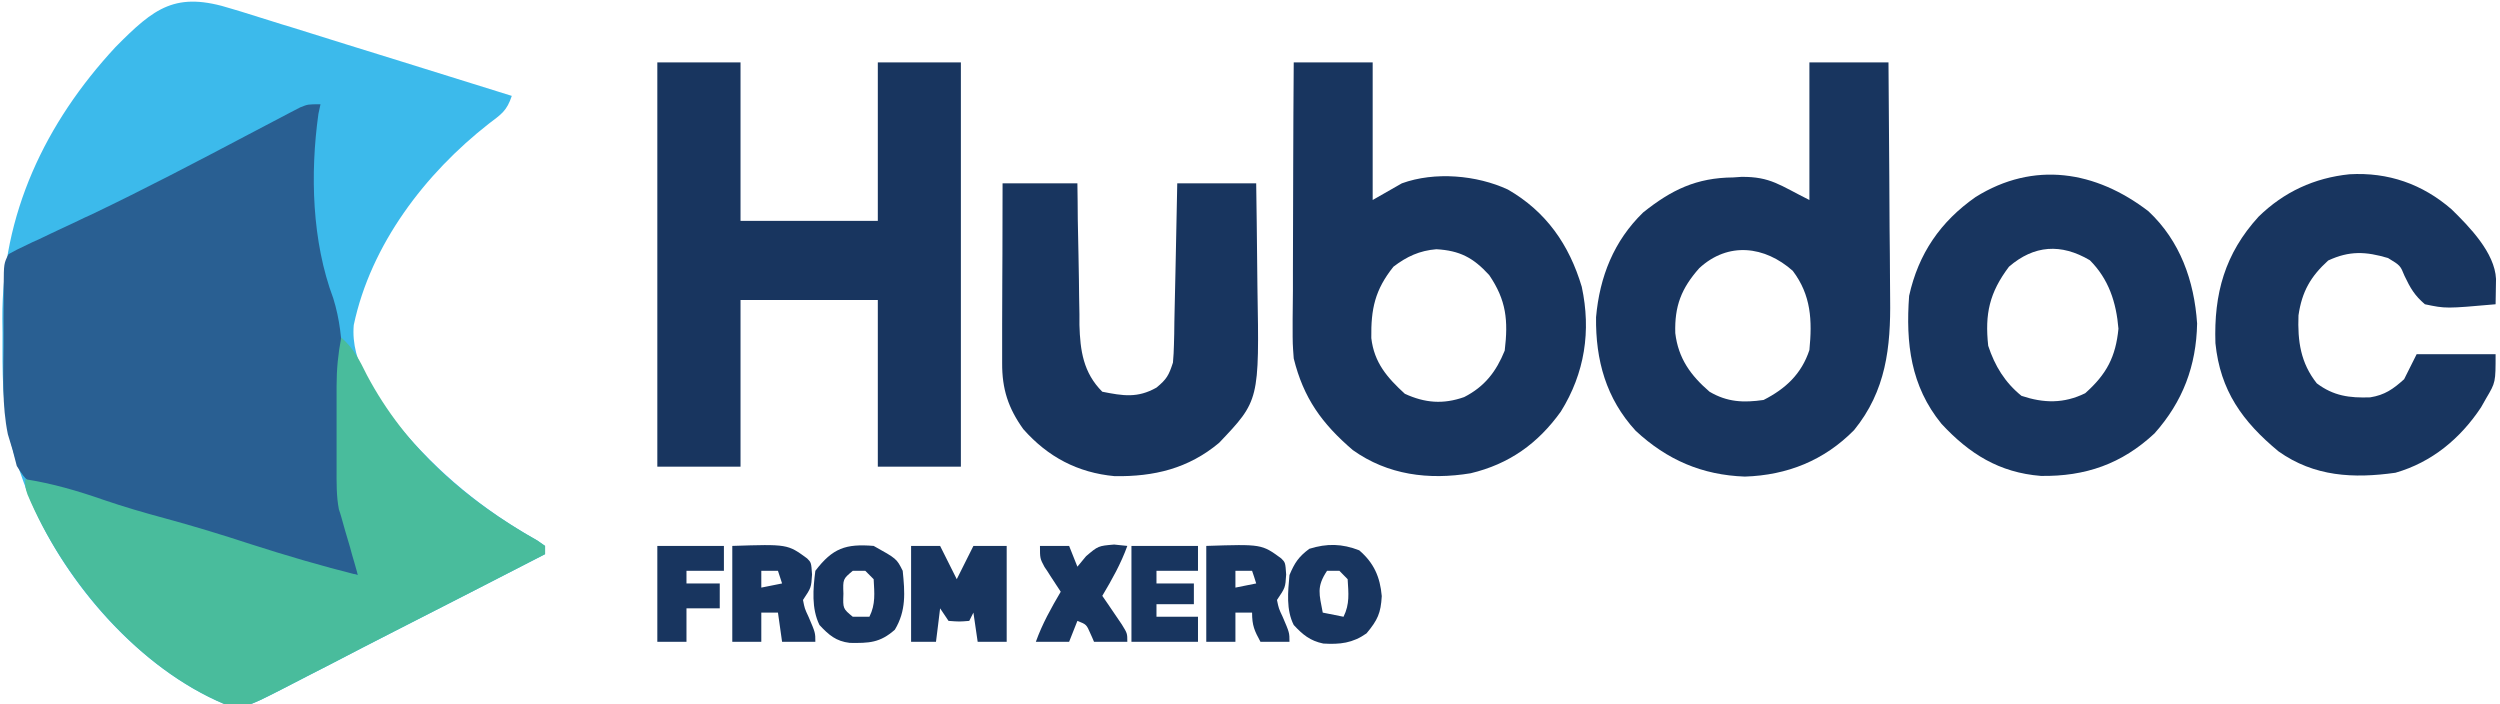 <?xml version="1.0" encoding="UTF-8"?>
<svg xmlns="http://www.w3.org/2000/svg" xmlns:xlink="http://www.w3.org/1999/xlink" width="71px" height="20px" viewBox="0 0 71 20" version="1.1">
<g id="surface1">
<path style=" stroke:none;fill-rule:nonzero;fill:rgb(23.529%,72.941%,92.157%);fill-opacity:1;" d="M 6.582 0.25 C 6.672 0.277 6.758 0.305 6.844 0.328 C 7.129 0.418 7.414 0.508 7.695 0.594 C 7.891 0.656 8.09 0.719 8.289 0.777 C 8.805 0.938 9.32 1.102 9.84 1.262 C 10.367 1.426 10.898 1.59 11.426 1.754 C 12.461 2.074 13.5 2.398 14.535 2.723 C 14.391 3.156 14.238 3.242 13.879 3.516 C 12.078 4.926 10.531 6.941 10.047 9.23 C 9.949 10.309 10.68 11.266 11.316 12.086 C 12.469 13.457 13.711 14.48 15.262 15.352 C 15.336 15.402 15.406 15.453 15.48 15.504 C 15.48 15.582 15.48 15.66 15.48 15.738 C 14.047 16.477 12.617 17.207 11.184 17.938 C 10.582 18.246 9.98 18.555 9.383 18.867 C 9.164 18.98 8.945 19.094 8.727 19.203 C 8.477 19.332 8.227 19.461 7.977 19.59 C 6.965 20.105 6.965 20.105 6.383 20 C 3.988 19 1.879 16.59 0.879 14.234 C 0.734 13.871 0.598 13.508 0.48 13.137 C 0.445 13.039 0.414 12.941 0.383 12.84 C 0.098 11.852 0.066 10.906 0.07 9.887 C 0.074 9.609 0.07 9.332 0.066 9.055 C 0.051 6.086 1.281 3.492 3.281 1.336 C 4.391 0.215 4.988 -0.258 6.582 0.25 Z M 6.582 0.25 "/>
<path style=" stroke:none;fill-rule:nonzero;fill:rgb(16.078%,37.255%,57.255%);fill-opacity:1;" d="M 9.102 2.961 C 9.082 3.051 9.062 3.141 9.043 3.234 C 8.805 4.941 8.859 6.855 9.465 8.473 C 9.832 9.652 9.719 10.859 9.684 12.078 C 9.648 13.336 9.68 14.434 10.062 15.641 C 10.164 15.977 10.164 15.977 10.164 16.332 C 9.535 16.254 8.945 16.121 8.336 15.945 C 8.242 15.922 8.148 15.895 8.051 15.867 C 7.324 15.66 6.609 15.422 5.891 15.176 C 5.406 15.016 4.922 14.883 4.43 14.75 C 4.156 14.672 3.887 14.598 3.617 14.523 C 3.402 14.461 3.188 14.402 2.973 14.344 C 2.617 14.246 2.258 14.141 1.906 14.039 C 1.789 14.008 1.68 13.977 1.562 13.945 C 0.781 13.711 0.781 13.711 0.477 13.234 C 0.441 13.086 0.402 12.938 0.359 12.781 C 0.316 12.633 0.27 12.484 0.223 12.332 C 0.055 11.512 0.094 10.664 0.102 9.828 C 0.102 9.531 0.102 9.234 0.102 8.938 C 0.102 8.75 0.105 8.562 0.105 8.375 C 0.105 8.285 0.105 8.195 0.105 8.105 C 0.109 7.484 0.109 7.484 0.242 7.219 C 0.469 7.094 0.469 7.094 0.766 6.953 C 0.875 6.898 0.984 6.848 1.102 6.797 C 1.277 6.711 1.277 6.711 1.461 6.625 C 1.711 6.508 1.961 6.391 2.211 6.273 C 2.336 6.211 2.461 6.152 2.594 6.094 C 4.105 5.371 5.59 4.594 7.07 3.812 C 7.883 3.383 7.883 3.383 8.273 3.18 C 8.359 3.137 8.445 3.094 8.531 3.047 C 8.746 2.961 8.746 2.961 9.102 2.961 Z M 9.102 2.961 "/>
<path style=" stroke:none;fill-rule:nonzero;fill:rgb(9.412%,20.784%,37.255%);fill-opacity:1;" d="M 18.668 1.773 C 19.449 1.773 20.227 1.773 21.031 1.773 C 21.031 3.258 21.031 4.742 21.031 6.273 C 22.316 6.273 23.602 6.273 24.93 6.273 C 24.93 4.789 24.93 3.305 24.93 1.773 C 25.707 1.773 26.488 1.773 27.289 1.773 C 27.289 5.562 27.289 9.352 27.289 13.254 C 26.512 13.254 25.734 13.254 24.93 13.254 C 24.93 11.691 24.93 10.129 24.93 8.52 C 23.641 8.52 22.355 8.52 21.031 8.52 C 21.031 10.082 21.031 11.645 21.031 13.254 C 20.25 13.254 19.473 13.254 18.668 13.254 C 18.668 9.465 18.668 5.68 18.668 1.773 Z M 18.668 1.773 "/>
<path style=" stroke:none;fill-rule:nonzero;fill:rgb(9.412%,20.784%,37.255%);fill-opacity:1;" d="M 51.387 1.773 C 52.125 1.773 52.867 1.773 53.633 1.773 C 53.641 2.848 53.648 3.922 53.656 4.992 C 53.656 5.492 53.66 5.992 53.664 6.488 C 53.672 6.973 53.672 7.453 53.676 7.938 C 53.676 8.117 53.68 8.301 53.68 8.484 C 53.699 9.867 53.562 11.102 52.656 12.215 C 51.805 13.078 50.758 13.496 49.555 13.535 C 48.34 13.492 47.344 13.062 46.453 12.234 C 45.613 11.32 45.312 10.227 45.328 9.008 C 45.43 7.859 45.832 6.844 46.664 6.035 C 47.469 5.391 48.18 5.047 49.223 5.039 C 49.34 5.031 49.34 5.031 49.457 5.023 C 50.285 5.016 50.547 5.262 51.387 5.68 C 51.387 4.391 51.387 3.102 51.387 1.773 Z M 48.258 7.617 C 47.75 8.191 47.555 8.691 47.578 9.461 C 47.664 10.18 48.016 10.664 48.551 11.125 C 49.055 11.422 49.516 11.441 50.086 11.359 C 50.715 11.039 51.164 10.617 51.387 9.941 C 51.469 9.102 51.438 8.383 50.914 7.691 C 50.121 6.988 49.082 6.855 48.258 7.617 Z M 48.258 7.617 "/>
<path style=" stroke:none;fill-rule:nonzero;fill:rgb(9.412%,20.784%,37.255%);fill-opacity:1;" d="M 36.742 1.773 C 37.48 1.773 38.223 1.773 38.984 1.773 C 38.984 3.062 38.984 4.352 38.984 5.68 C 39.258 5.523 39.531 5.367 39.812 5.207 C 40.746 4.867 41.941 4.973 42.824 5.383 C 43.91 6.008 44.566 6.949 44.922 8.145 C 45.191 9.398 45.008 10.598 44.328 11.688 C 43.676 12.598 42.859 13.18 41.766 13.441 C 40.578 13.637 39.414 13.492 38.418 12.781 C 37.539 12.027 37.02 11.305 36.742 10.18 C 36.711 9.758 36.711 9.758 36.711 9.312 C 36.711 9.23 36.711 9.148 36.711 9.062 C 36.715 8.797 36.715 8.527 36.719 8.258 C 36.719 8.07 36.719 7.883 36.719 7.695 C 36.719 7.207 36.723 6.715 36.723 6.227 C 36.727 5.727 36.727 5.223 36.727 4.723 C 36.73 3.738 36.734 2.758 36.742 1.773 Z M 39.574 7.574 C 39.047 8.234 38.934 8.773 38.945 9.602 C 39.027 10.301 39.395 10.723 39.898 11.184 C 40.469 11.445 40.984 11.488 41.582 11.277 C 42.164 10.98 42.492 10.555 42.734 9.957 C 42.836 9.102 42.781 8.527 42.293 7.812 C 41.836 7.312 41.453 7.117 40.793 7.078 C 40.316 7.117 39.953 7.285 39.574 7.574 Z M 39.574 7.574 "/>
<path style=" stroke:none;fill-rule:nonzero;fill:rgb(28.627%,73.725%,61.176%);fill-opacity:1;" d="M 9.691 9.586 C 10.047 9.891 10.215 10.242 10.422 10.656 C 11.523 12.734 13.242 14.215 15.262 15.352 C 15.336 15.402 15.406 15.453 15.48 15.504 C 15.48 15.582 15.48 15.66 15.48 15.738 C 14.047 16.477 12.617 17.207 11.184 17.938 C 10.582 18.246 9.98 18.555 9.383 18.867 C 9.164 18.98 8.945 19.094 8.727 19.203 C 8.477 19.332 8.227 19.461 7.977 19.59 C 6.965 20.105 6.965 20.105 6.383 20 C 3.914 18.969 1.805 16.465 0.781 14.043 C 0.715 13.844 0.715 13.844 0.715 13.609 C 1.488 13.73 2.211 13.941 2.949 14.199 C 3.523 14.395 4.098 14.562 4.68 14.719 C 5.5 14.941 6.309 15.188 7.117 15.453 C 8.125 15.777 9.137 16.074 10.164 16.332 C 10.133 16.219 10.102 16.102 10.066 15.984 C 10 15.762 10 15.762 9.938 15.531 C 9.871 15.312 9.871 15.312 9.805 15.082 C 9.77 14.949 9.73 14.812 9.691 14.676 C 9.672 14.605 9.648 14.539 9.625 14.469 C 9.551 14.086 9.559 13.711 9.559 13.324 C 9.559 13.242 9.559 13.156 9.559 13.07 C 9.559 12.891 9.559 12.715 9.559 12.535 C 9.559 12.266 9.559 11.992 9.559 11.723 C 9.559 11.551 9.559 11.375 9.559 11.203 C 9.559 11.125 9.559 11.043 9.559 10.961 C 9.559 10.488 9.602 10.047 9.691 9.586 Z M 9.691 9.586 "/>
<path style=" stroke:none;fill-rule:nonzero;fill:rgb(9.412%,20.784%,37.255%);fill-opacity:1;" d="M 61.016 6 C 61.918 6.844 62.316 7.977 62.398 9.188 C 62.375 10.391 61.992 11.406 61.188 12.309 C 60.258 13.176 59.227 13.535 57.961 13.516 C 56.781 13.422 55.93 12.891 55.137 12.035 C 54.262 10.961 54.121 9.746 54.219 8.402 C 54.484 7.203 55.109 6.293 56.109 5.594 C 57.758 4.566 59.516 4.848 61.016 6 Z M 57.055 7.574 C 56.5 8.312 56.367 8.914 56.465 9.82 C 56.652 10.391 56.941 10.863 57.41 11.242 C 58.043 11.453 58.613 11.465 59.219 11.168 C 59.832 10.625 60.086 10.129 60.164 9.336 C 60.102 8.586 59.887 7.926 59.352 7.391 C 58.531 6.906 57.766 6.961 57.055 7.574 Z M 57.055 7.574 "/>
<path style=" stroke:none;fill-rule:nonzero;fill:rgb(9.412%,20.784%,37.255%);fill-opacity:1;" d="M 66.727 4.949 C 67.828 4.887 68.797 5.227 69.625 5.945 C 70.129 6.438 70.852 7.176 70.887 7.922 C 70.883 8.16 70.879 8.398 70.875 8.641 C 69.461 8.766 69.461 8.766 68.867 8.641 C 68.574 8.391 68.453 8.18 68.289 7.836 C 68.168 7.539 68.168 7.539 67.82 7.328 C 67.188 7.141 66.727 7.117 66.121 7.398 C 65.621 7.852 65.375 8.281 65.277 8.957 C 65.25 9.688 65.336 10.305 65.797 10.887 C 66.273 11.246 66.727 11.305 67.312 11.285 C 67.727 11.219 67.965 11.051 68.277 10.77 C 68.395 10.535 68.512 10.301 68.633 10.059 C 69.371 10.059 70.113 10.059 70.875 10.059 C 70.875 10.859 70.875 10.859 70.609 11.309 C 70.559 11.395 70.512 11.48 70.461 11.57 C 69.875 12.453 69.066 13.129 68.031 13.426 C 66.836 13.594 65.727 13.539 64.711 12.82 C 63.688 11.973 63.055 11.098 62.918 9.746 C 62.871 8.336 63.188 7.203 64.141 6.156 C 64.863 5.449 65.73 5.051 66.727 4.949 Z M 66.727 4.949 "/>
<path style=" stroke:none;fill-rule:nonzero;fill:rgb(9.412%,20.784%,37.255%);fill-opacity:1;" d="M 28.473 5.207 C 29.172 5.207 29.875 5.207 30.598 5.207 C 30.602 5.547 30.609 5.891 30.609 6.238 C 30.617 6.57 30.625 6.902 30.629 7.234 C 30.633 7.465 30.637 7.695 30.641 7.922 C 30.645 8.254 30.648 8.586 30.656 8.918 C 30.656 9.02 30.656 9.121 30.656 9.227 C 30.676 9.957 30.766 10.586 31.305 11.125 C 31.895 11.242 32.305 11.312 32.844 11.008 C 33.133 10.77 33.195 10.66 33.312 10.297 C 33.328 10.125 33.336 9.957 33.34 9.789 C 33.344 9.688 33.344 9.586 33.348 9.48 C 33.348 9.371 33.352 9.262 33.352 9.148 C 33.355 9.035 33.359 8.922 33.359 8.809 C 33.367 8.449 33.375 8.09 33.383 7.73 C 33.387 7.484 33.391 7.242 33.398 7 C 33.41 6.402 33.422 5.805 33.434 5.207 C 34.172 5.207 34.914 5.207 35.676 5.207 C 35.688 5.941 35.695 6.676 35.703 7.41 C 35.703 7.66 35.711 7.91 35.711 8.16 C 35.766 11.375 35.766 11.375 34.621 12.578 C 33.746 13.309 32.773 13.539 31.656 13.523 C 30.609 13.426 29.758 12.977 29.062 12.188 C 28.633 11.59 28.457 11.047 28.461 10.312 C 28.461 10.199 28.461 10.086 28.461 9.969 C 28.461 9.844 28.461 9.727 28.461 9.598 C 28.461 9.473 28.461 9.348 28.461 9.219 C 28.461 8.82 28.461 8.418 28.465 8.016 C 28.465 7.746 28.465 7.477 28.469 7.203 C 28.469 6.539 28.469 5.871 28.473 5.207 Z M 28.473 5.207 "/>
<path style=" stroke:none;fill-rule:nonzero;fill:rgb(9.412%,20.784%,37.255%);fill-opacity:1;" d="M 25.875 15.504 C 26.148 15.504 26.418 15.504 26.699 15.504 C 26.855 15.816 27.012 16.129 27.172 16.449 C 27.328 16.137 27.484 15.824 27.645 15.504 C 27.957 15.504 28.27 15.504 28.59 15.504 C 28.59 16.402 28.59 17.301 28.59 18.227 C 28.316 18.227 28.047 18.227 27.766 18.227 C 27.727 17.953 27.688 17.68 27.645 17.398 C 27.605 17.477 27.566 17.555 27.527 17.633 C 27.246 17.656 27.246 17.656 26.938 17.633 C 26.859 17.516 26.781 17.398 26.699 17.277 C 26.66 17.59 26.625 17.902 26.582 18.227 C 26.348 18.227 26.113 18.227 25.875 18.227 C 25.875 17.328 25.875 16.43 25.875 15.504 Z M 25.875 15.504 "/>
<path style=" stroke:none;fill-rule:nonzero;fill:rgb(9.412%,20.784%,37.255%);fill-opacity:1;" d="M 20.797 15.504 C 22.367 15.453 22.367 15.453 22.922 15.859 C 23.039 15.977 23.039 15.977 23.062 16.316 C 23.039 16.688 23.039 16.688 22.805 17.039 C 22.852 17.281 22.852 17.281 22.965 17.523 C 23.156 17.969 23.156 17.969 23.156 18.227 C 22.844 18.227 22.531 18.227 22.211 18.227 C 22.172 17.953 22.133 17.68 22.094 17.398 C 21.938 17.398 21.781 17.398 21.621 17.398 C 21.621 17.672 21.621 17.945 21.621 18.227 C 21.348 18.227 21.078 18.227 20.797 18.227 C 20.797 17.328 20.797 16.43 20.797 15.504 Z M 21.621 16.211 C 21.621 16.367 21.621 16.523 21.621 16.688 C 21.816 16.648 22.012 16.609 22.211 16.57 C 22.172 16.453 22.133 16.336 22.094 16.211 C 21.938 16.211 21.781 16.211 21.621 16.211 Z M 21.621 16.211 "/>
<path style=" stroke:none;fill-rule:nonzero;fill:rgb(9.412%,20.784%,37.255%);fill-opacity:1;" d="M 34.258 15.504 C 35.832 15.453 35.832 15.453 36.387 15.859 C 36.504 15.977 36.504 15.977 36.527 16.316 C 36.504 16.688 36.504 16.688 36.266 17.039 C 36.316 17.281 36.316 17.281 36.43 17.523 C 36.621 17.969 36.621 17.969 36.621 18.227 C 36.352 18.227 36.078 18.227 35.797 18.227 C 35.625 17.91 35.559 17.766 35.559 17.398 C 35.402 17.398 35.246 17.398 35.086 17.398 C 35.086 17.672 35.086 17.945 35.086 18.227 C 34.812 18.227 34.539 18.227 34.258 18.227 C 34.258 17.328 34.258 16.43 34.258 15.504 Z M 35.086 16.211 C 35.086 16.367 35.086 16.523 35.086 16.688 C 35.281 16.648 35.477 16.609 35.676 16.57 C 35.641 16.453 35.602 16.336 35.559 16.211 C 35.402 16.211 35.246 16.211 35.086 16.211 Z M 35.086 16.211 "/>
<path style=" stroke:none;fill-rule:nonzero;fill:rgb(9.412%,20.784%,37.255%);fill-opacity:1;" d="M 38.602 15.629 C 39.016 15.984 39.195 16.383 39.242 16.93 C 39.215 17.414 39.125 17.609 38.809 17.988 C 38.414 18.266 38.055 18.305 37.582 18.277 C 37.207 18.199 37 18.027 36.742 17.75 C 36.523 17.316 36.578 16.809 36.621 16.332 C 36.77 15.977 36.883 15.812 37.184 15.586 C 37.684 15.43 38.113 15.438 38.602 15.629 Z M 37.688 16.211 C 37.383 16.668 37.469 16.875 37.566 17.398 C 37.762 17.438 37.957 17.477 38.156 17.516 C 38.336 17.156 38.297 16.844 38.273 16.449 C 38.195 16.371 38.121 16.293 38.039 16.211 C 37.922 16.211 37.805 16.211 37.688 16.211 Z M 37.688 16.211 "/>
<path style=" stroke:none;fill-rule:nonzero;fill:rgb(9.412%,20.784%,37.255%);fill-opacity:1;" d="M 24.812 15.504 C 25.465 15.867 25.465 15.867 25.637 16.211 C 25.699 16.828 25.738 17.344 25.414 17.883 C 24.992 18.258 24.68 18.266 24.133 18.258 C 23.742 18.211 23.539 18.035 23.273 17.75 C 23.043 17.281 23.09 16.723 23.156 16.211 C 23.645 15.57 24.016 15.438 24.812 15.504 Z M 24.219 16.211 C 23.938 16.445 23.938 16.445 23.953 16.863 C 23.938 17.285 23.938 17.285 24.219 17.516 C 24.375 17.516 24.531 17.516 24.691 17.516 C 24.871 17.156 24.832 16.844 24.812 16.449 C 24.734 16.371 24.656 16.293 24.574 16.211 C 24.457 16.211 24.34 16.211 24.219 16.211 Z M 24.219 16.211 "/>
<path style=" stroke:none;fill-rule:nonzero;fill:rgb(9.412%,20.784%,37.255%);fill-opacity:1;" d="M 29.535 15.504 C 29.809 15.504 30.082 15.504 30.363 15.504 C 30.441 15.699 30.516 15.895 30.598 16.094 C 30.68 15.996 30.758 15.898 30.844 15.797 C 31.188 15.504 31.188 15.504 31.641 15.465 C 31.766 15.477 31.887 15.492 32.016 15.504 C 31.832 16.012 31.582 16.457 31.305 16.922 C 31.359 16.996 31.41 17.07 31.461 17.148 C 31.527 17.242 31.594 17.34 31.66 17.441 C 31.727 17.539 31.793 17.633 31.859 17.734 C 32.016 17.988 32.016 17.988 32.016 18.227 C 31.703 18.227 31.391 18.227 31.07 18.227 C 31.039 18.148 31.004 18.074 30.969 17.996 C 30.855 17.734 30.855 17.734 30.598 17.633 C 30.48 17.926 30.48 17.926 30.363 18.227 C 30.051 18.227 29.738 18.227 29.418 18.227 C 29.602 17.715 29.852 17.27 30.125 16.805 C 30.082 16.742 30.039 16.676 29.996 16.609 C 29.941 16.523 29.887 16.441 29.828 16.352 C 29.75 16.227 29.75 16.227 29.664 16.102 C 29.535 15.859 29.535 15.859 29.535 15.504 Z M 29.535 15.504 "/>
<path style=" stroke:none;fill-rule:nonzero;fill:rgb(9.412%,20.784%,37.255%);fill-opacity:1;" d="M 32.133 15.504 C 32.758 15.504 33.383 15.504 34.023 15.504 C 34.023 15.738 34.023 15.973 34.023 16.211 C 33.633 16.211 33.242 16.211 32.844 16.211 C 32.844 16.328 32.844 16.445 32.844 16.57 C 33.195 16.57 33.543 16.57 33.906 16.57 C 33.906 16.766 33.906 16.961 33.906 17.16 C 33.555 17.16 33.203 17.16 32.844 17.16 C 32.844 17.277 32.844 17.395 32.844 17.516 C 33.234 17.516 33.621 17.516 34.023 17.516 C 34.023 17.75 34.023 17.984 34.023 18.227 C 33.398 18.227 32.777 18.227 32.133 18.227 C 32.133 17.328 32.133 16.43 32.133 15.504 Z M 32.133 15.504 "/>
<path style=" stroke:none;fill-rule:nonzero;fill:rgb(9.412%,20.784%,37.255%);fill-opacity:1;" d="M 18.668 15.504 C 19.293 15.504 19.914 15.504 20.559 15.504 C 20.559 15.738 20.559 15.973 20.559 16.211 C 20.207 16.211 19.859 16.211 19.496 16.211 C 19.496 16.328 19.496 16.445 19.496 16.57 C 19.809 16.57 20.117 16.57 20.441 16.57 C 20.441 16.805 20.441 17.039 20.441 17.277 C 20.129 17.277 19.816 17.277 19.496 17.277 C 19.496 17.59 19.496 17.902 19.496 18.227 C 19.223 18.227 18.949 18.227 18.668 18.227 C 18.668 17.328 18.668 16.43 18.668 15.504 Z M 18.668 15.504 "/>
</g>
</svg>
